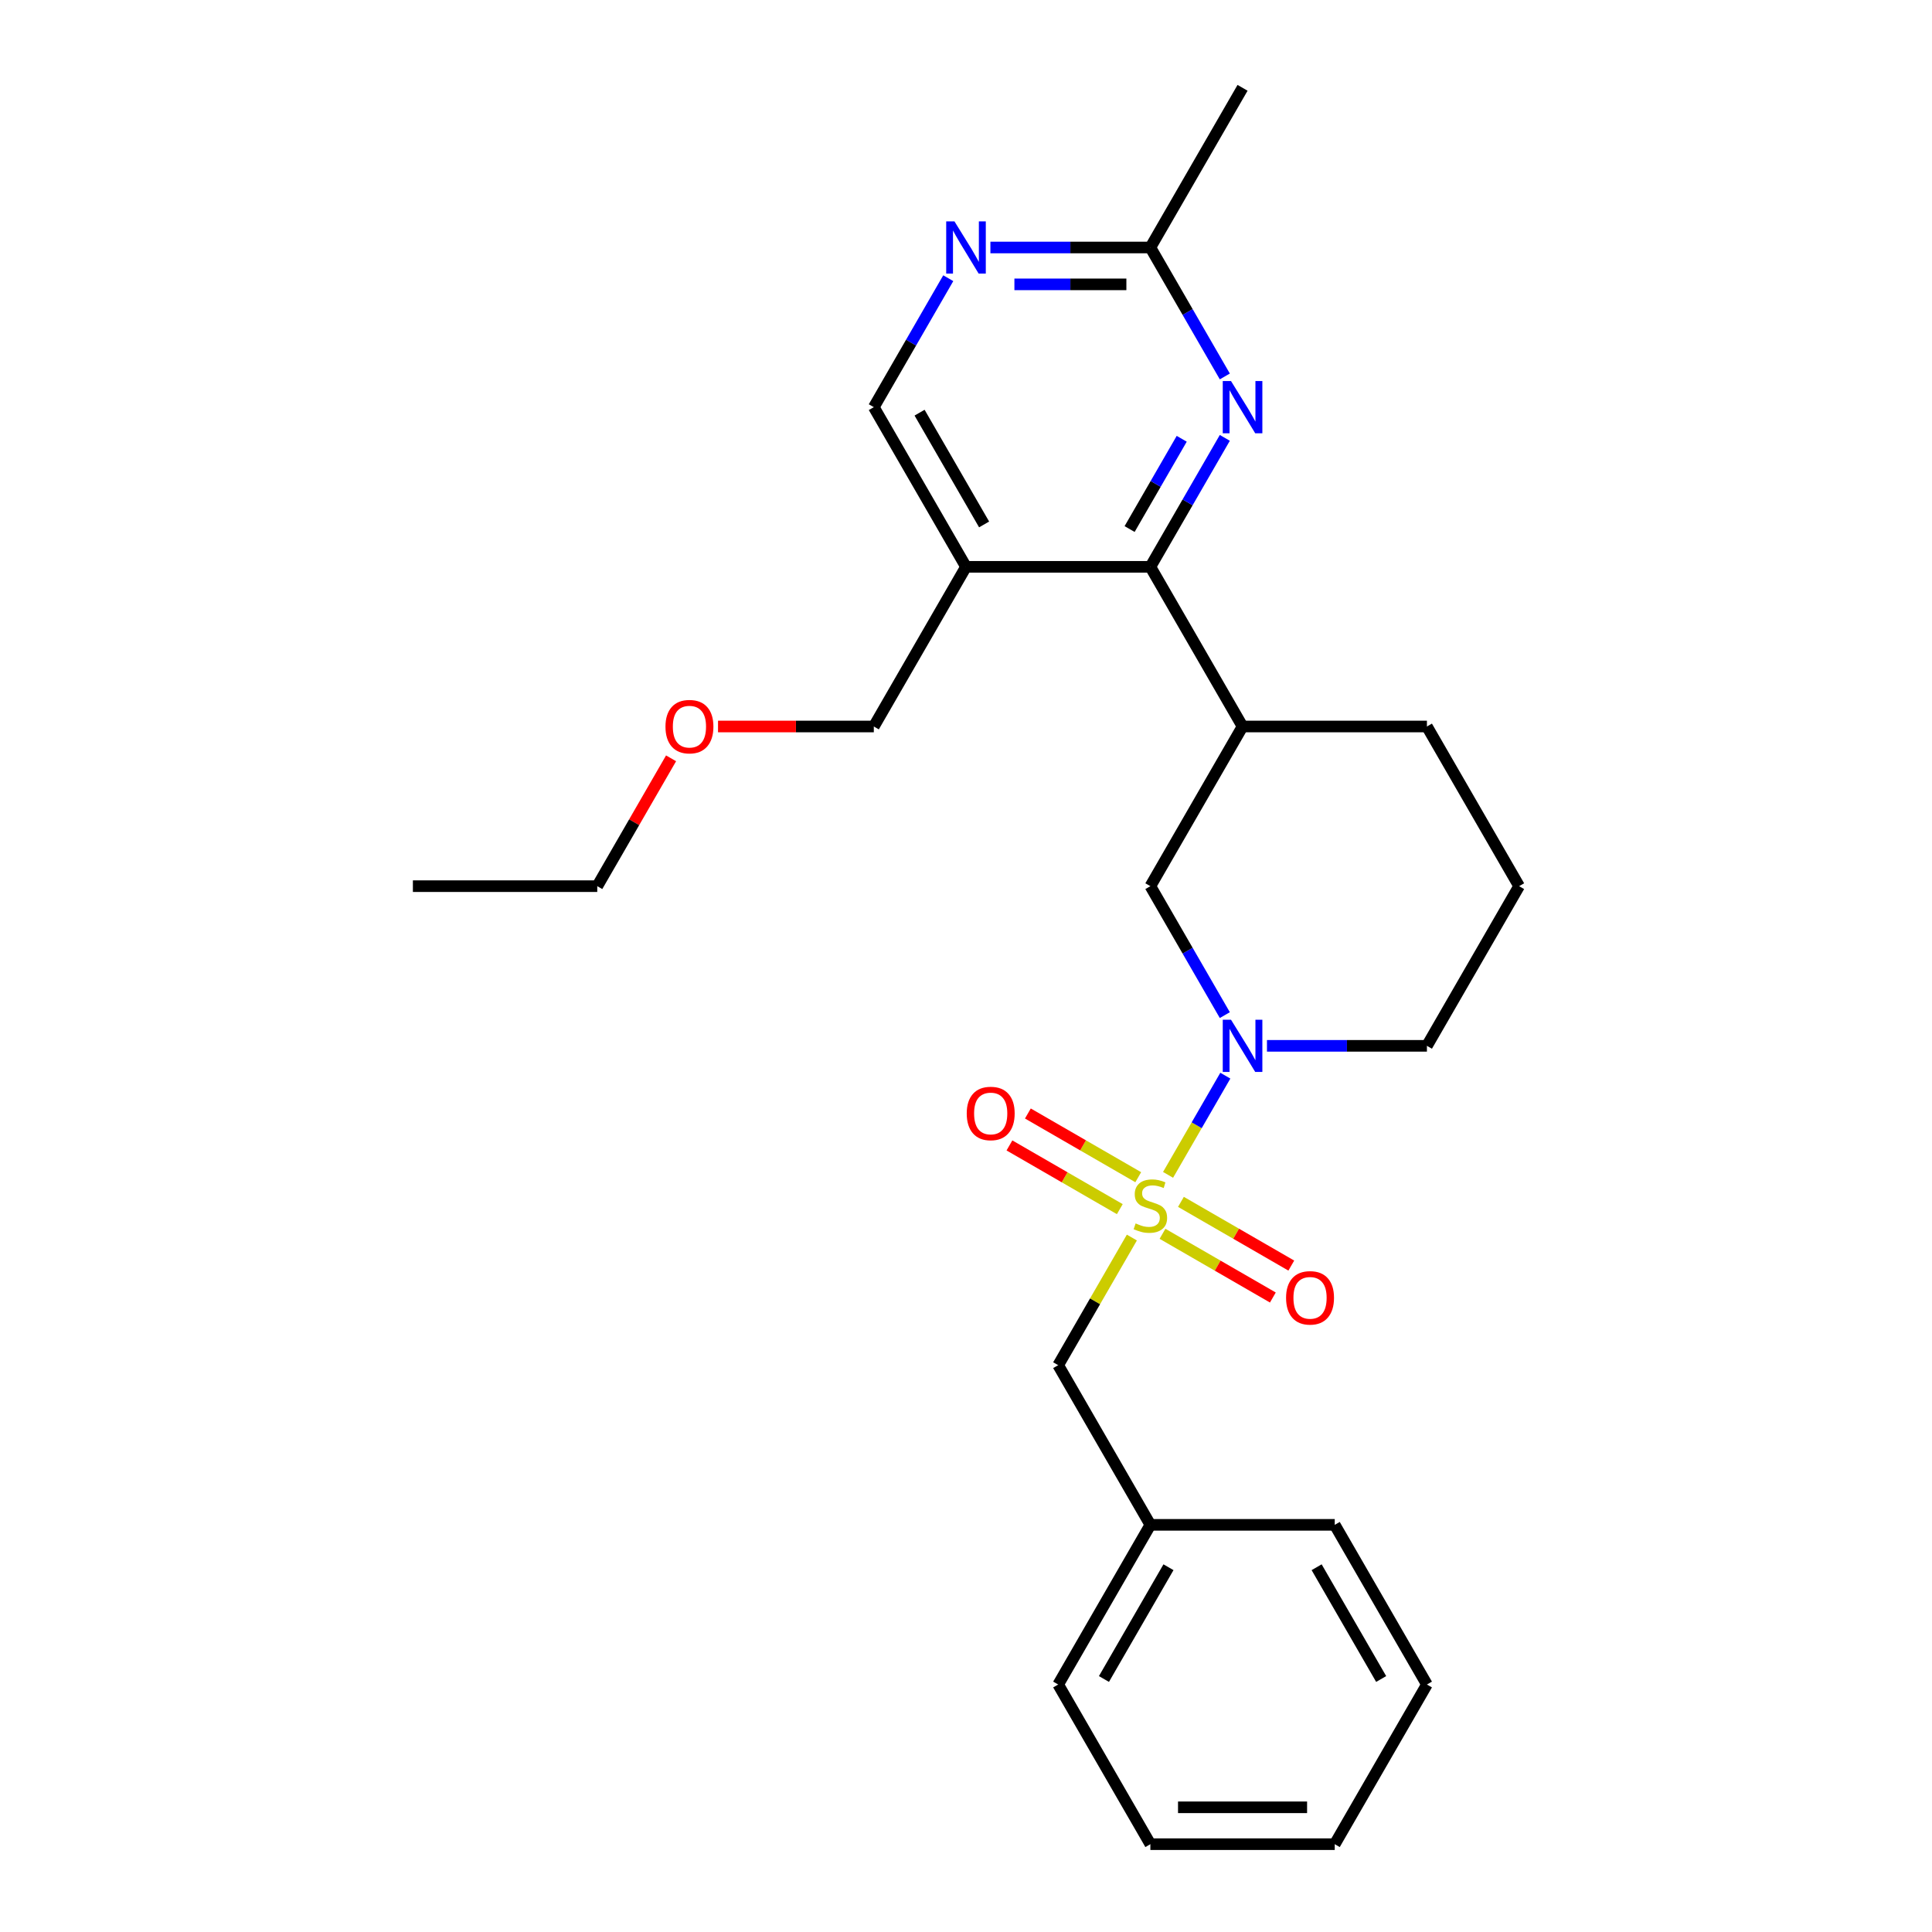 <?xml version='1.0' encoding='iso-8859-1'?>
<svg version='1.1' baseProfile='full'
              xmlns='http://www.w3.org/2000/svg'
                      xmlns:rdkit='http://www.rdkit.org/xml'
                      xmlns:xlink='http://www.w3.org/1999/xlink'
                  xml:space='preserve'
width='1000px' height='1000px' viewBox='0 0 1000 1000'>
<!-- END OF HEADER -->
<rect style='opacity:1.0;fill:#FFFFFF;stroke:none' width='1000' height='1000' x='0' y='0'> </rect>
<path class='bond-0' d='M 604.587,608.107 L 619.408,582.435' style='fill:none;fill-rule:evenodd;stroke:#CCCC00;stroke-width:6px;stroke-linecap:butt;stroke-linejoin:miter;stroke-opacity:1' />
<path class='bond-0' d='M 619.408,582.435 L 634.23,556.763' style='fill:none;fill-rule:evenodd;stroke:#0000FF;stroke-width:6px;stroke-linecap:butt;stroke-linejoin:miter;stroke-opacity:1' />
<path class='bond-7' d='M 585.854,640.553 L 566.784,673.582' style='fill:none;fill-rule:evenodd;stroke:#CCCC00;stroke-width:6px;stroke-linecap:butt;stroke-linejoin:miter;stroke-opacity:1' />
<path class='bond-7' d='M 566.784,673.582 L 547.715,706.612' style='fill:none;fill-rule:evenodd;stroke:#000000;stroke-width:6px;stroke-linecap:butt;stroke-linejoin:miter;stroke-opacity:1' />
<path class='bond-9' d='M 601.709,638.612 L 630.27,655.101' style='fill:none;fill-rule:evenodd;stroke:#CCCC00;stroke-width:6px;stroke-linecap:butt;stroke-linejoin:miter;stroke-opacity:1' />
<path class='bond-9' d='M 630.27,655.101 L 658.83,671.591' style='fill:none;fill-rule:evenodd;stroke:#FF0000;stroke-width:6px;stroke-linecap:butt;stroke-linejoin:miter;stroke-opacity:1' />
<path class='bond-9' d='M 611.252,622.083 L 639.813,638.572' style='fill:none;fill-rule:evenodd;stroke:#CCCC00;stroke-width:6px;stroke-linecap:butt;stroke-linejoin:miter;stroke-opacity:1' />
<path class='bond-9' d='M 639.813,638.572 L 668.373,655.062' style='fill:none;fill-rule:evenodd;stroke:#FF0000;stroke-width:6px;stroke-linecap:butt;stroke-linejoin:miter;stroke-opacity:1' />
<path class='bond-10' d='M 589.151,609.322 L 560.59,592.833' style='fill:none;fill-rule:evenodd;stroke:#CCCC00;stroke-width:6px;stroke-linecap:butt;stroke-linejoin:miter;stroke-opacity:1' />
<path class='bond-10' d='M 560.59,592.833 L 532.029,576.343' style='fill:none;fill-rule:evenodd;stroke:#FF0000;stroke-width:6px;stroke-linecap:butt;stroke-linejoin:miter;stroke-opacity:1' />
<path class='bond-10' d='M 579.608,625.851 L 551.047,609.362' style='fill:none;fill-rule:evenodd;stroke:#CCCC00;stroke-width:6px;stroke-linecap:butt;stroke-linejoin:miter;stroke-opacity:1' />
<path class='bond-10' d='M 551.047,609.362 L 522.486,592.872' style='fill:none;fill-rule:evenodd;stroke:#FF0000;stroke-width:6px;stroke-linecap:butt;stroke-linejoin:miter;stroke-opacity:1' />
<path class='bond-5' d='M 633.966,525.424 L 614.698,492.051' style='fill:none;fill-rule:evenodd;stroke:#0000FF;stroke-width:6px;stroke-linecap:butt;stroke-linejoin:miter;stroke-opacity:1' />
<path class='bond-5' d='M 614.698,492.051 L 595.43,458.678' style='fill:none;fill-rule:evenodd;stroke:#000000;stroke-width:6px;stroke-linecap:butt;stroke-linejoin:miter;stroke-opacity:1' />
<path class='bond-12' d='M 655.78,541.322 L 697.177,541.322' style='fill:none;fill-rule:evenodd;stroke:#0000FF;stroke-width:6px;stroke-linecap:butt;stroke-linejoin:miter;stroke-opacity:1' />
<path class='bond-12' d='M 697.177,541.322 L 738.574,541.322' style='fill:none;fill-rule:evenodd;stroke:#000000;stroke-width:6px;stroke-linecap:butt;stroke-linejoin:miter;stroke-opacity:1' />
<path class='bond-1' d='M 595.43,293.388 L 643.145,376.033' style='fill:none;fill-rule:evenodd;stroke:#000000;stroke-width:6px;stroke-linecap:butt;stroke-linejoin:miter;stroke-opacity:1' />
<path class='bond-2' d='M 595.43,293.388 L 614.698,260.015' style='fill:none;fill-rule:evenodd;stroke:#000000;stroke-width:6px;stroke-linecap:butt;stroke-linejoin:miter;stroke-opacity:1' />
<path class='bond-2' d='M 614.698,260.015 L 633.966,226.642' style='fill:none;fill-rule:evenodd;stroke:#0000FF;stroke-width:6px;stroke-linecap:butt;stroke-linejoin:miter;stroke-opacity:1' />
<path class='bond-2' d='M 584.681,273.834 L 598.169,250.472' style='fill:none;fill-rule:evenodd;stroke:#000000;stroke-width:6px;stroke-linecap:butt;stroke-linejoin:miter;stroke-opacity:1' />
<path class='bond-2' d='M 598.169,250.472 L 611.656,227.111' style='fill:none;fill-rule:evenodd;stroke:#0000FF;stroke-width:6px;stroke-linecap:butt;stroke-linejoin:miter;stroke-opacity:1' />
<path class='bond-4' d='M 595.43,293.388 L 500,293.388' style='fill:none;fill-rule:evenodd;stroke:#000000;stroke-width:6px;stroke-linecap:butt;stroke-linejoin:miter;stroke-opacity:1' />
<path class='bond-8' d='M 633.966,194.845 L 614.698,161.472' style='fill:none;fill-rule:evenodd;stroke:#0000FF;stroke-width:6px;stroke-linecap:butt;stroke-linejoin:miter;stroke-opacity:1' />
<path class='bond-8' d='M 614.698,161.472 L 595.43,128.099' style='fill:none;fill-rule:evenodd;stroke:#000000;stroke-width:6px;stroke-linecap:butt;stroke-linejoin:miter;stroke-opacity:1' />
<path class='bond-3' d='M 643.145,376.033 L 595.43,458.678' style='fill:none;fill-rule:evenodd;stroke:#000000;stroke-width:6px;stroke-linecap:butt;stroke-linejoin:miter;stroke-opacity:1' />
<path class='bond-26' d='M 643.145,376.033 L 738.574,376.033' style='fill:none;fill-rule:evenodd;stroke:#000000;stroke-width:6px;stroke-linecap:butt;stroke-linejoin:miter;stroke-opacity:1' />
<path class='bond-11' d='M 500,293.388 L 452.285,210.744' style='fill:none;fill-rule:evenodd;stroke:#000000;stroke-width:6px;stroke-linecap:butt;stroke-linejoin:miter;stroke-opacity:1' />
<path class='bond-11' d='M 509.372,271.449 L 475.971,213.598' style='fill:none;fill-rule:evenodd;stroke:#000000;stroke-width:6px;stroke-linecap:butt;stroke-linejoin:miter;stroke-opacity:1' />
<path class='bond-15' d='M 500,293.388 L 452.285,376.033' style='fill:none;fill-rule:evenodd;stroke:#000000;stroke-width:6px;stroke-linecap:butt;stroke-linejoin:miter;stroke-opacity:1' />
<path class='bond-6' d='M 490.821,143.998 L 471.553,177.371' style='fill:none;fill-rule:evenodd;stroke:#0000FF;stroke-width:6px;stroke-linecap:butt;stroke-linejoin:miter;stroke-opacity:1' />
<path class='bond-6' d='M 471.553,177.371 L 452.285,210.744' style='fill:none;fill-rule:evenodd;stroke:#000000;stroke-width:6px;stroke-linecap:butt;stroke-linejoin:miter;stroke-opacity:1' />
<path class='bond-28' d='M 512.635,128.099 L 554.032,128.099' style='fill:none;fill-rule:evenodd;stroke:#0000FF;stroke-width:6px;stroke-linecap:butt;stroke-linejoin:miter;stroke-opacity:1' />
<path class='bond-28' d='M 554.032,128.099 L 595.43,128.099' style='fill:none;fill-rule:evenodd;stroke:#000000;stroke-width:6px;stroke-linecap:butt;stroke-linejoin:miter;stroke-opacity:1' />
<path class='bond-28' d='M 525.054,147.185 L 554.032,147.185' style='fill:none;fill-rule:evenodd;stroke:#0000FF;stroke-width:6px;stroke-linecap:butt;stroke-linejoin:miter;stroke-opacity:1' />
<path class='bond-28' d='M 554.032,147.185 L 583.011,147.185' style='fill:none;fill-rule:evenodd;stroke:#000000;stroke-width:6px;stroke-linecap:butt;stroke-linejoin:miter;stroke-opacity:1' />
<path class='bond-13' d='M 547.715,706.612 L 595.43,789.256' style='fill:none;fill-rule:evenodd;stroke:#000000;stroke-width:6px;stroke-linecap:butt;stroke-linejoin:miter;stroke-opacity:1' />
<path class='bond-18' d='M 595.43,128.099 L 643.145,45.455' style='fill:none;fill-rule:evenodd;stroke:#000000;stroke-width:6px;stroke-linecap:butt;stroke-linejoin:miter;stroke-opacity:1' />
<path class='bond-16' d='M 738.574,541.322 L 786.289,458.678' style='fill:none;fill-rule:evenodd;stroke:#000000;stroke-width:6px;stroke-linecap:butt;stroke-linejoin:miter;stroke-opacity:1' />
<path class='bond-20' d='M 595.43,789.256 L 547.715,871.901' style='fill:none;fill-rule:evenodd;stroke:#000000;stroke-width:6px;stroke-linecap:butt;stroke-linejoin:miter;stroke-opacity:1' />
<path class='bond-20' d='M 604.801,811.196 L 571.401,869.047' style='fill:none;fill-rule:evenodd;stroke:#000000;stroke-width:6px;stroke-linecap:butt;stroke-linejoin:miter;stroke-opacity:1' />
<path class='bond-21' d='M 595.43,789.256 L 690.86,789.256' style='fill:none;fill-rule:evenodd;stroke:#000000;stroke-width:6px;stroke-linecap:butt;stroke-linejoin:miter;stroke-opacity:1' />
<path class='bond-14' d='M 738.574,376.033 L 786.289,458.678' style='fill:none;fill-rule:evenodd;stroke:#000000;stroke-width:6px;stroke-linecap:butt;stroke-linejoin:miter;stroke-opacity:1' />
<path class='bond-17' d='M 452.285,376.033 L 411.966,376.033' style='fill:none;fill-rule:evenodd;stroke:#000000;stroke-width:6px;stroke-linecap:butt;stroke-linejoin:miter;stroke-opacity:1' />
<path class='bond-17' d='M 411.966,376.033 L 371.647,376.033' style='fill:none;fill-rule:evenodd;stroke:#FF0000;stroke-width:6px;stroke-linecap:butt;stroke-linejoin:miter;stroke-opacity:1' />
<path class='bond-19' d='M 347.346,392.504 L 328.243,425.591' style='fill:none;fill-rule:evenodd;stroke:#FF0000;stroke-width:6px;stroke-linecap:butt;stroke-linejoin:miter;stroke-opacity:1' />
<path class='bond-19' d='M 328.243,425.591 L 309.14,458.678' style='fill:none;fill-rule:evenodd;stroke:#000000;stroke-width:6px;stroke-linecap:butt;stroke-linejoin:miter;stroke-opacity:1' />
<path class='bond-22' d='M 309.14,458.678 L 213.711,458.678' style='fill:none;fill-rule:evenodd;stroke:#000000;stroke-width:6px;stroke-linecap:butt;stroke-linejoin:miter;stroke-opacity:1' />
<path class='bond-24' d='M 547.715,871.901 L 595.43,954.545' style='fill:none;fill-rule:evenodd;stroke:#000000;stroke-width:6px;stroke-linecap:butt;stroke-linejoin:miter;stroke-opacity:1' />
<path class='bond-23' d='M 690.86,789.256 L 738.574,871.901' style='fill:none;fill-rule:evenodd;stroke:#000000;stroke-width:6px;stroke-linecap:butt;stroke-linejoin:miter;stroke-opacity:1' />
<path class='bond-23' d='M 681.488,811.196 L 714.888,869.047' style='fill:none;fill-rule:evenodd;stroke:#000000;stroke-width:6px;stroke-linecap:butt;stroke-linejoin:miter;stroke-opacity:1' />
<path class='bond-25' d='M 738.574,871.901 L 690.86,954.545' style='fill:none;fill-rule:evenodd;stroke:#000000;stroke-width:6px;stroke-linecap:butt;stroke-linejoin:miter;stroke-opacity:1' />
<path class='bond-27' d='M 595.43,954.545 L 690.86,954.545' style='fill:none;fill-rule:evenodd;stroke:#000000;stroke-width:6px;stroke-linecap:butt;stroke-linejoin:miter;stroke-opacity:1' />
<path class='bond-27' d='M 609.744,935.459 L 676.545,935.459' style='fill:none;fill-rule:evenodd;stroke:#000000;stroke-width:6px;stroke-linecap:butt;stroke-linejoin:miter;stroke-opacity:1' />
<path  class='atom-0' d='M 587.795 633.243
Q 588.101 633.357, 589.36 633.892
Q 590.62 634.426, 591.994 634.77
Q 593.407 635.075, 594.781 635.075
Q 597.338 635.075, 598.827 633.853
Q 600.316 632.594, 600.316 630.418
Q 600.316 628.929, 599.552 628.013
Q 598.827 627.097, 597.682 626.601
Q 596.537 626.105, 594.628 625.532
Q 592.223 624.807, 590.773 624.12
Q 589.36 623.433, 588.33 621.982
Q 587.337 620.531, 587.337 618.088
Q 587.337 614.691, 589.628 612.592
Q 591.956 610.492, 596.537 610.492
Q 599.667 610.492, 603.217 611.981
L 602.339 614.92
Q 599.094 613.584, 596.651 613.584
Q 594.017 613.584, 592.567 614.691
Q 591.116 615.76, 591.155 617.63
Q 591.155 619.081, 591.88 619.959
Q 592.643 620.837, 593.712 621.333
Q 594.819 621.829, 596.651 622.402
Q 599.094 623.165, 600.545 623.929
Q 601.995 624.692, 603.026 626.257
Q 604.095 627.784, 604.095 630.418
Q 604.095 634.159, 601.575 636.182
Q 599.094 638.167, 594.934 638.167
Q 592.529 638.167, 590.696 637.632
Q 588.902 637.136, 586.765 636.258
L 587.795 633.243
' fill='#CCCC00'/>
<path  class='atom-1' d='M 637.171 527.809
L 646.027 542.124
Q 646.905 543.536, 648.317 546.094
Q 649.729 548.651, 649.806 548.804
L 649.806 527.809
L 653.394 527.809
L 653.394 554.835
L 649.691 554.835
L 640.186 539.185
Q 639.079 537.352, 637.896 535.253
Q 636.751 533.154, 636.407 532.505
L 636.407 554.835
L 632.896 554.835
L 632.896 527.809
L 637.171 527.809
' fill='#0000FF'/>
<path  class='atom-3' d='M 637.171 197.231
L 646.027 211.545
Q 646.905 212.958, 648.317 215.515
Q 649.729 218.073, 649.806 218.225
L 649.806 197.231
L 653.394 197.231
L 653.394 224.257
L 649.691 224.257
L 640.186 208.606
Q 639.079 206.774, 637.896 204.674
Q 636.751 202.575, 636.407 201.926
L 636.407 224.257
L 632.896 224.257
L 632.896 197.231
L 637.171 197.231
' fill='#0000FF'/>
<path  class='atom-7' d='M 494.026 114.586
L 502.882 128.901
Q 503.76 130.313, 505.172 132.871
Q 506.585 135.428, 506.661 135.581
L 506.661 114.586
L 510.249 114.586
L 510.249 141.612
L 506.546 141.612
L 497.042 125.962
Q 495.935 124.129, 494.751 122.03
Q 493.606 119.93, 493.263 119.281
L 493.263 141.612
L 489.751 141.612
L 489.751 114.586
L 494.026 114.586
' fill='#0000FF'/>
<path  class='atom-10' d='M 665.669 671.758
Q 665.669 665.269, 668.875 661.643
Q 672.081 658.016, 678.074 658.016
Q 684.067 658.016, 687.274 661.643
Q 690.48 665.269, 690.48 671.758
Q 690.48 678.324, 687.236 682.065
Q 683.991 685.767, 678.074 685.767
Q 672.12 685.767, 668.875 682.065
Q 665.669 678.362, 665.669 671.758
M 678.074 682.714
Q 682.197 682.714, 684.411 679.965
Q 686.663 677.179, 686.663 671.758
Q 686.663 666.452, 684.411 663.78
Q 682.197 661.07, 678.074 661.07
Q 673.952 661.07, 671.7 663.742
Q 669.486 666.414, 669.486 671.758
Q 669.486 677.217, 671.7 679.965
Q 673.952 682.714, 678.074 682.714
' fill='#FF0000'/>
<path  class='atom-11' d='M 500.379 576.328
Q 500.379 569.839, 503.586 566.213
Q 506.792 562.586, 512.785 562.586
Q 518.778 562.586, 521.985 566.213
Q 525.191 569.839, 525.191 576.328
Q 525.191 582.894, 521.946 586.635
Q 518.702 590.337, 512.785 590.337
Q 506.83 590.337, 503.586 586.635
Q 500.379 582.932, 500.379 576.328
M 512.785 587.284
Q 516.908 587.284, 519.122 584.535
Q 521.374 581.749, 521.374 576.328
Q 521.374 571.022, 519.122 568.35
Q 516.908 565.64, 512.785 565.64
Q 508.663 565.64, 506.41 568.312
Q 504.196 570.984, 504.196 576.328
Q 504.196 581.787, 506.41 584.535
Q 508.663 587.284, 512.785 587.284
' fill='#FF0000'/>
<path  class='atom-18' d='M 344.449 376.109
Q 344.449 369.62, 347.656 365.994
Q 350.862 362.368, 356.855 362.368
Q 362.848 362.368, 366.055 365.994
Q 369.261 369.62, 369.261 376.109
Q 369.261 382.675, 366.017 386.416
Q 362.772 390.118, 356.855 390.118
Q 350.9 390.118, 347.656 386.416
Q 344.449 382.713, 344.449 376.109
M 356.855 387.065
Q 360.978 387.065, 363.192 384.316
Q 365.444 381.53, 365.444 376.109
Q 365.444 370.804, 363.192 368.131
Q 360.978 365.421, 356.855 365.421
Q 352.733 365.421, 350.481 368.093
Q 348.267 370.765, 348.267 376.109
Q 348.267 381.568, 350.481 384.316
Q 352.733 387.065, 356.855 387.065
' fill='#FF0000'/>
</svg>
